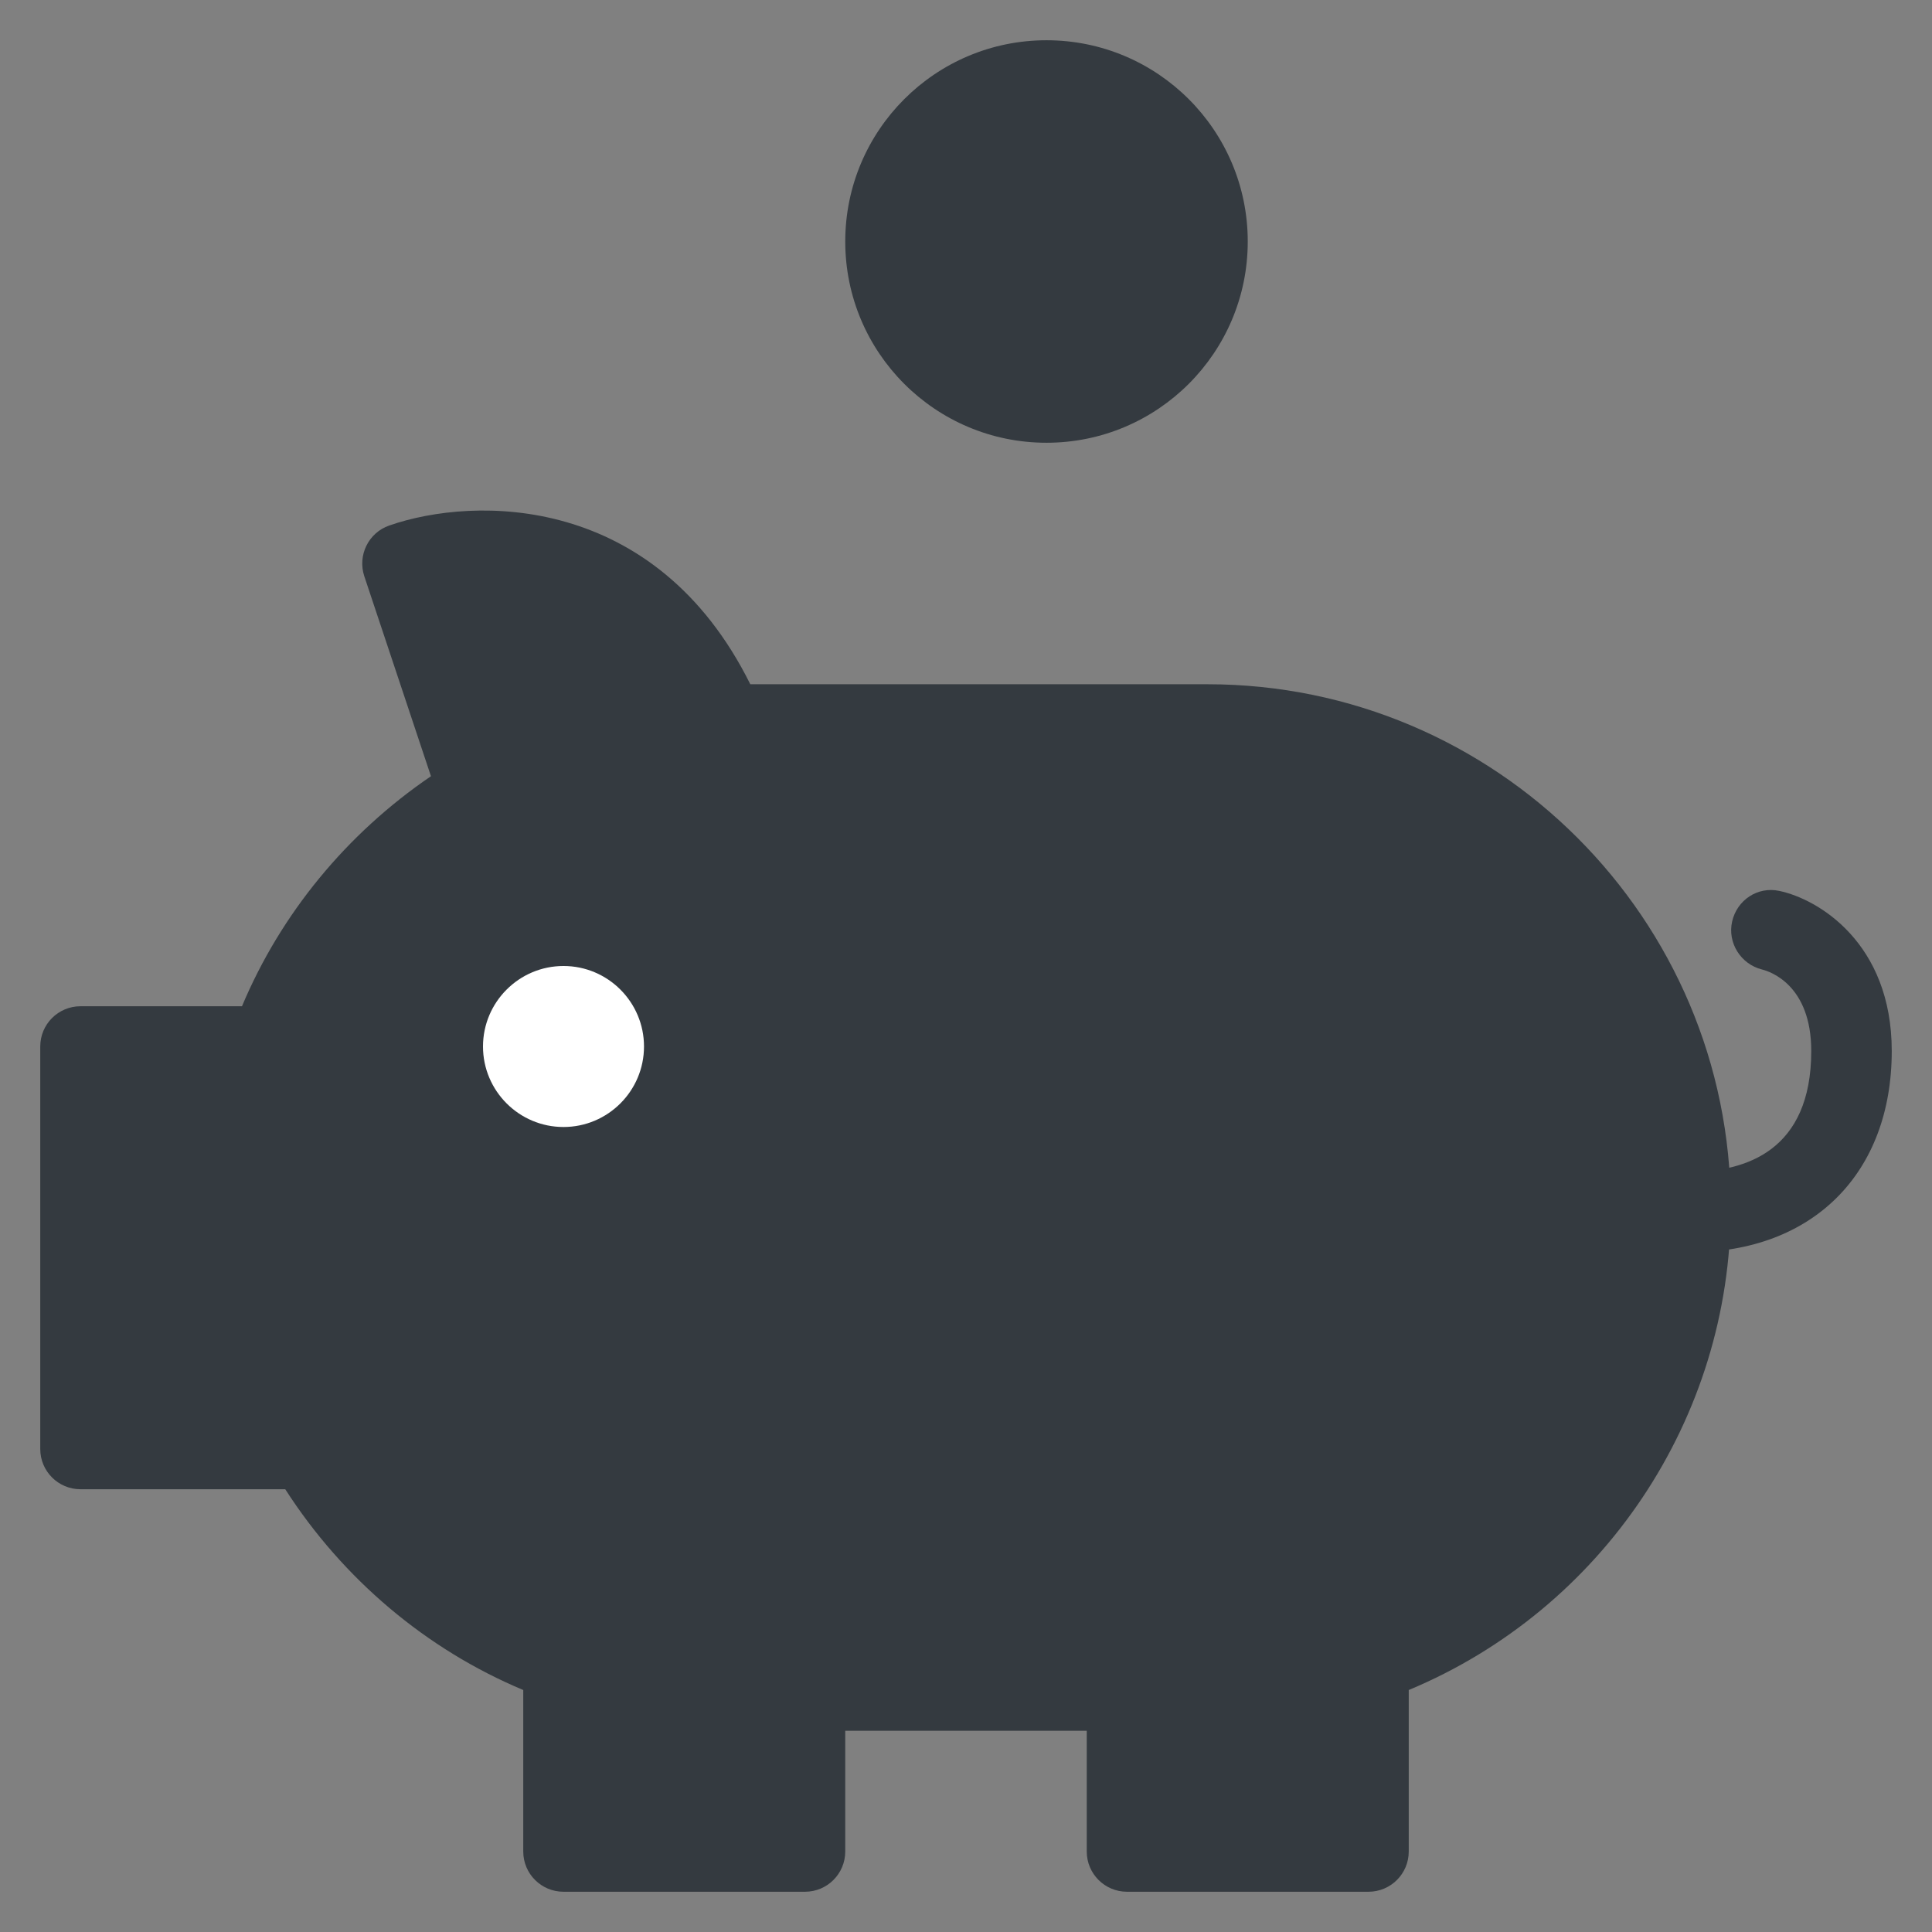 <svg xmlns="http://www.w3.org/2000/svg" viewBox="0 0 48 48" width="48" height="48"><rect x="0" y="0" width="48" height="48" fill="#808080" stroke="none"/><title>pig</title><g class="nc-icon-wrapper"><path fill="#343A40" d="M42,31.112c-0.552,0-1-0.447-1-1s0.448-1,1-1c1.369,0,3-0.521,3-3 c0-1.638-1.018-1.974-1.222-2.025c-0.528-0.131-0.865-0.664-0.743-1.195 c0.121-0.531,0.633-0.873,1.169-0.758C45.171,22.335,47,23.426,47,26.112C47,29.149,45.038,31.112,42,31.112 z"/> <path fill="#343A40" d="M30,17H18.641c-2.359-4.749-6.848-4.682-8.97-3.944 c-0.517,0.18-0.792,0.741-0.62,1.261l1.656,4.968C8.612,20.711,6.976,22.703,6.012,25H2 c-0.552,0-1,0.447-1,1v10c0,0.553,0.448,1,1,1h5.087C8.525,39.236,10.592,40.979,13,41.988V46 c0,0.553,0.448,1,1,1h6c0.552,0,1-0.447,1-1v-3h6v3c0,0.553,0.448,1,1,1h6c0.552,0,1-0.447,1-1v-4.012 C39.813,39.98,43,35.25,43,30C43,22.832,37.168,17,30,17z"/> <path fill="#343A40" d="M30,23h-8c-0.552,0-1-0.447-1-1s0.448-1,1-1h8c0.552,0,1,0.447,1,1S30.552,23,30,23z"/> <circle fill="#343A40" cx="26" cy="6" r="5"/> <path fill="#ffffff" d="M14,28c-1.103,0-2-0.897-2-2s0.897-2,2-2s2,0.897,2,2S15.103,28,14,28z M14,26.001h0.01H14z M14,26.001h0.01H14z M14,26.001h0.01H14z M14,26.001h0.01H14z M14,26.001h0.01H14z M14,26h0.01H14z M14,26 h0.01H14z M14,26h0.01H14z"/></g></svg>